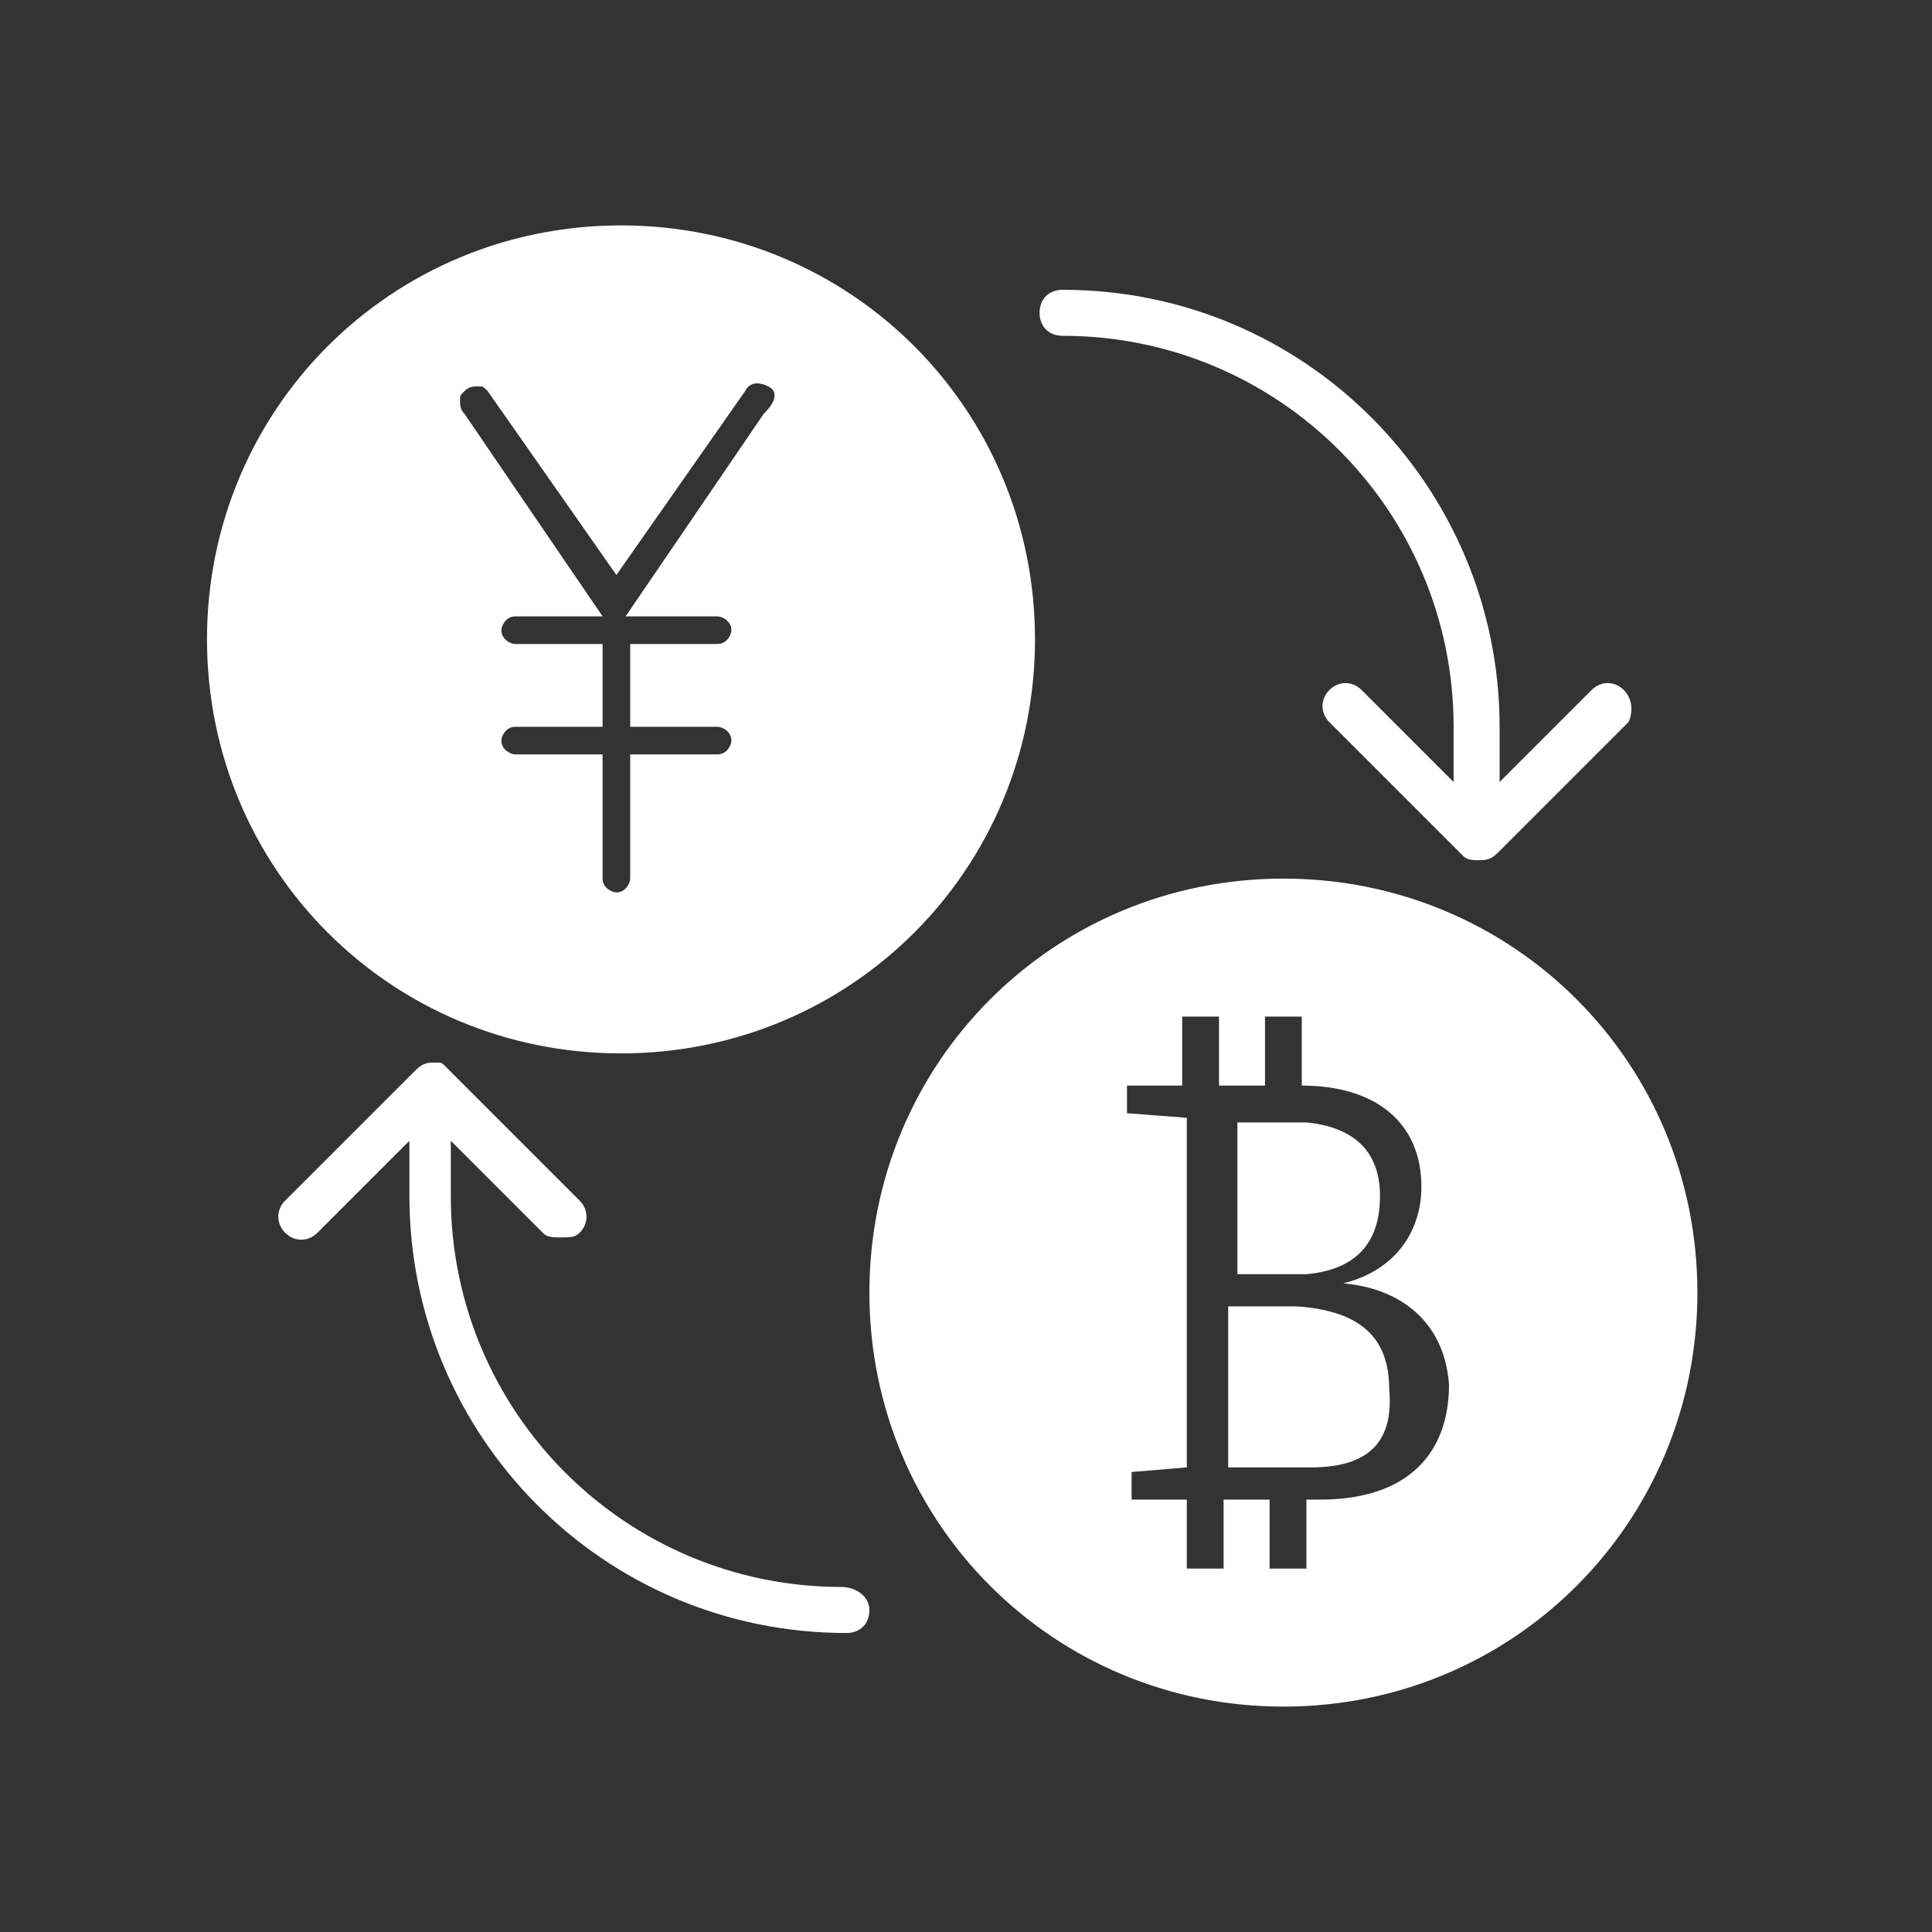 <svg version="1.1" id="レイヤー_1" xmlns="http://www.w3.org/2000/svg" x="0" y="0" viewBox="0 0 42 42" xml:space="preserve"><rect x="0" y="0" width="42" height="42" fill="#333333" stroke="none"/><style>.st0{fill:#fff}</style><path class="st0" d="M13.5 4.9c-5 0-9 4-9 9s4 9 9 9 9-4 9-9-4-9-9-9zM16.6 9l-3 4.4h2c.1 0 .3.1.3.3 0 .1-.1.3-.3.3h-1.9v1.8h1.9c.1 0 .3.1.3.3 0 .1-.1.3-.3.3h-1.9v2.7c0 .1-.1.3-.3.3-.1 0-.3-.1-.3-.3v-2.7h-1.9c-.1 0-.3-.1-.3-.3 0-.1.1-.3.3-.3h1.9V14h-1.9c-.1 0-.3-.1-.3-.3 0-.1.1-.3.3-.3h1.9l-3-4.4c-.1-.1-.1-.2-.1-.3s0-.1.1-.2.2-.1.3-.1c.1 0 .1 0 .2.1l2.8 4 2.8-4c.1-.2.3-.2.5-.1s.2.3-.1.6zm11.5 18.7h.3c1.1-.1 1.6-.7 1.6-1.7s-.6-1.5-1.6-1.6h-1.5v3.3h1.2zm.1.7h-1.5v3.5h1.8c1.3 0 1.8-.6 1.7-1.7 0-1.1-.6-1.7-2-1.8z"/><path class="st0" d="M27.9 19.1c-5 0-9 4-9 9s4 9 9 9 9-4 9-9-4-9-9-9zm.8 13.5h-.3v1.5h-.8v-1.5h-1v1.5h-.8v-1.5h-1.2V32l1.2-.1v-7.6l-1.3-.1v-.6h1.2v-1.5h.8v1.5h1v-1.5h.8v1.5c1.6 0 2.6.8 2.6 2.2 0 .9-.5 1.8-1.7 2.1 1.2.1 2.2.8 2.3 2.2 0 1.5-.9 2.5-2.8 2.5zm-10.4 1.9c-4.7 0-8.5-3.8-8.5-8.5v-1.2l2 2c.1.1.2.1.4.1s.3 0 .4-.1c.2-.2.2-.5 0-.7l-2.9-2.9c-.1-.1-.1-.1-.2-.1h-.1c-.2 0-.3.1-.4.2l-2.8 2.8c-.2.2-.2.5 0 .7s.5.2.7 0l2-2V26c0 5.2 4.2 9.5 9.5 9.5.3 0 .5-.2.5-.5s-.3-.5-.6-.5zm17-19.5c-.2-.2-.5-.2-.7 0l-2 2v-1.2c0-5.2-4.2-9.5-9.5-9.5-.3 0-.5.2-.5.5s.2.5.5.5c4.7 0 8.5 3.8 8.5 8.5V17l-2-2c-.2-.2-.5-.2-.7 0s-.2.5 0 .7l2.9 2.9c.1.1.2.1.4.1s.3-.1.4-.2l2.8-2.8c.1-.2.1-.5-.1-.7z"/></svg>